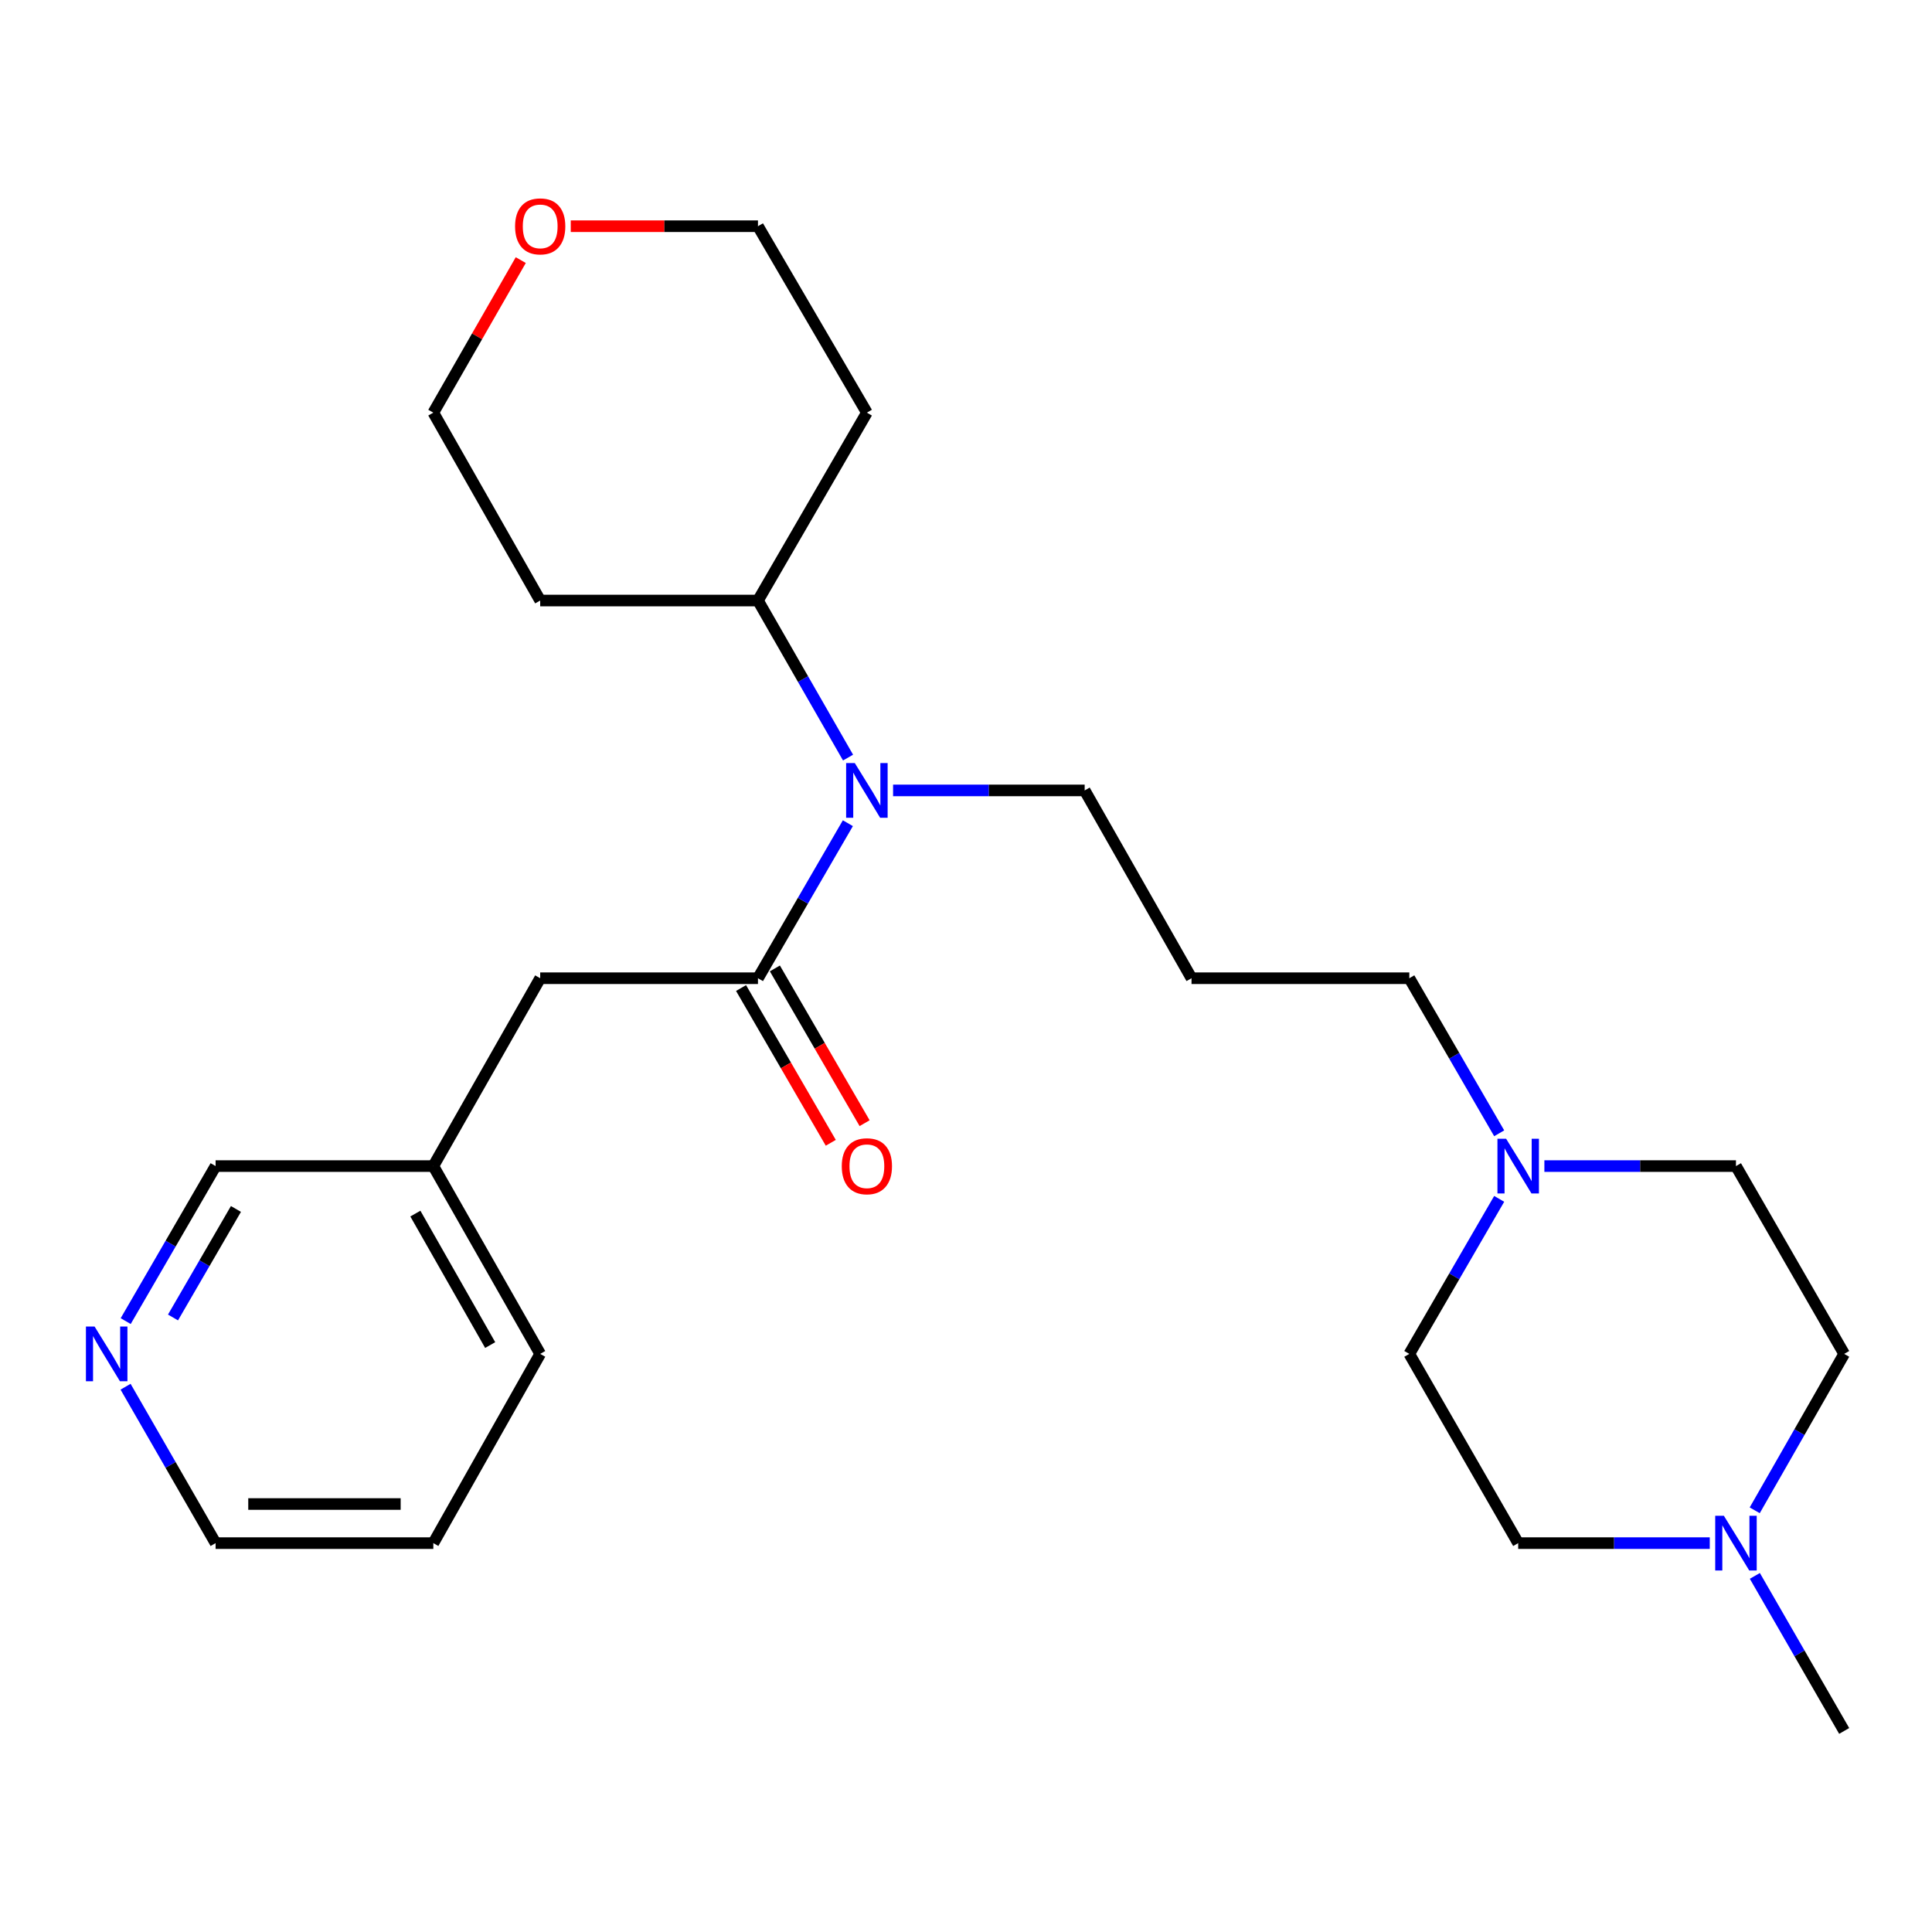 <?xml version='1.0' encoding='iso-8859-1'?>
<svg version='1.1' baseProfile='full'
              xmlns='http://www.w3.org/2000/svg'
                      xmlns:rdkit='http://www.rdkit.org/xml'
                      xmlns:xlink='http://www.w3.org/1999/xlink'
                  xml:space='preserve'
width='1000px' height='1000px' viewBox='0 0 1000 1000'>
<!-- END OF HEADER -->
<rect style='opacity:1.0;fill:#FFFFFF;stroke:none' width='1000' height='1000' x='0' y='0'> </rect>
<path class='bond-0' d='M 392.322,506.328 L 415.589,466.207' style='fill:none;fill-rule:evenodd;stroke:#000000;stroke-width:6px;stroke-linecap:butt;stroke-linejoin:miter;stroke-opacity:1' />
<path class='bond-0' d='M 415.589,466.207 L 438.856,426.086' style='fill:none;fill-rule:evenodd;stroke:#0000FF;stroke-width:6px;stroke-linecap:butt;stroke-linejoin:miter;stroke-opacity:1' />
<path class='bond-3' d='M 392.322,506.328 L 279.605,506.328' style='fill:none;fill-rule:evenodd;stroke:#000000;stroke-width:6px;stroke-linecap:butt;stroke-linejoin:miter;stroke-opacity:1' />
<path class='bond-4' d='M 383.568,511.404 L 406.789,551.456' style='fill:none;fill-rule:evenodd;stroke:#000000;stroke-width:6px;stroke-linecap:butt;stroke-linejoin:miter;stroke-opacity:1' />
<path class='bond-4' d='M 406.789,551.456 L 430.011,591.509' style='fill:none;fill-rule:evenodd;stroke:#FF0000;stroke-width:6px;stroke-linecap:butt;stroke-linejoin:miter;stroke-opacity:1' />
<path class='bond-4' d='M 401.076,501.253 L 424.298,541.305' style='fill:none;fill-rule:evenodd;stroke:#000000;stroke-width:6px;stroke-linecap:butt;stroke-linejoin:miter;stroke-opacity:1' />
<path class='bond-4' d='M 424.298,541.305 L 447.52,581.357' style='fill:none;fill-rule:evenodd;stroke:#FF0000;stroke-width:6px;stroke-linecap:butt;stroke-linejoin:miter;stroke-opacity:1' />
<path class='bond-5' d='M 438.95,392.124 L 415.636,351.48' style='fill:none;fill-rule:evenodd;stroke:#0000FF;stroke-width:6px;stroke-linecap:butt;stroke-linejoin:miter;stroke-opacity:1' />
<path class='bond-5' d='M 415.636,351.48 L 392.322,310.836' style='fill:none;fill-rule:evenodd;stroke:#000000;stroke-width:6px;stroke-linecap:butt;stroke-linejoin:miter;stroke-opacity:1' />
<path class='bond-14' d='M 462.255,409.117 L 511.84,409.117' style='fill:none;fill-rule:evenodd;stroke:#0000FF;stroke-width:6px;stroke-linecap:butt;stroke-linejoin:miter;stroke-opacity:1' />
<path class='bond-14' d='M 511.84,409.117 L 561.425,409.117' style='fill:none;fill-rule:evenodd;stroke:#000000;stroke-width:6px;stroke-linecap:butt;stroke-linejoin:miter;stroke-opacity:1' />
<path class='bond-1' d='M 775.978,586.593 L 752.719,546.461' style='fill:none;fill-rule:evenodd;stroke:#0000FF;stroke-width:6px;stroke-linecap:butt;stroke-linejoin:miter;stroke-opacity:1' />
<path class='bond-1' d='M 752.719,546.461 L 729.46,506.328' style='fill:none;fill-rule:evenodd;stroke:#000000;stroke-width:6px;stroke-linecap:butt;stroke-linejoin:miter;stroke-opacity:1' />
<path class='bond-10' d='M 799.371,603.563 L 848.951,603.563' style='fill:none;fill-rule:evenodd;stroke:#0000FF;stroke-width:6px;stroke-linecap:butt;stroke-linejoin:miter;stroke-opacity:1' />
<path class='bond-10' d='M 848.951,603.563 L 898.53,603.563' style='fill:none;fill-rule:evenodd;stroke:#000000;stroke-width:6px;stroke-linecap:butt;stroke-linejoin:miter;stroke-opacity:1' />
<path class='bond-11' d='M 775.976,620.532 L 752.718,660.653' style='fill:none;fill-rule:evenodd;stroke:#0000FF;stroke-width:6px;stroke-linecap:butt;stroke-linejoin:miter;stroke-opacity:1' />
<path class='bond-11' d='M 752.718,660.653 L 729.46,700.775' style='fill:none;fill-rule:evenodd;stroke:#000000;stroke-width:6px;stroke-linecap:butt;stroke-linejoin:miter;stroke-opacity:1' />
<path class='bond-2' d='M 884.972,798.718 L 835.393,798.718' style='fill:none;fill-rule:evenodd;stroke:#0000FF;stroke-width:6px;stroke-linecap:butt;stroke-linejoin:miter;stroke-opacity:1' />
<path class='bond-2' d='M 835.393,798.718 L 785.813,798.718' style='fill:none;fill-rule:evenodd;stroke:#000000;stroke-width:6px;stroke-linecap:butt;stroke-linejoin:miter;stroke-opacity:1' />
<path class='bond-18' d='M 908.305,815.682 L 931.425,855.806' style='fill:none;fill-rule:evenodd;stroke:#0000FF;stroke-width:6px;stroke-linecap:butt;stroke-linejoin:miter;stroke-opacity:1' />
<path class='bond-18' d='M 931.425,855.806 L 954.545,895.929' style='fill:none;fill-rule:evenodd;stroke:#000000;stroke-width:6px;stroke-linecap:butt;stroke-linejoin:miter;stroke-opacity:1' />
<path class='bond-27' d='M 908.242,781.737 L 931.394,741.256' style='fill:none;fill-rule:evenodd;stroke:#0000FF;stroke-width:6px;stroke-linecap:butt;stroke-linejoin:miter;stroke-opacity:1' />
<path class='bond-27' d='M 931.394,741.256 L 954.545,700.775' style='fill:none;fill-rule:evenodd;stroke:#000000;stroke-width:6px;stroke-linecap:butt;stroke-linejoin:miter;stroke-opacity:1' />
<path class='bond-13' d='M 279.605,506.328 L 224.287,603.563' style='fill:none;fill-rule:evenodd;stroke:#000000;stroke-width:6px;stroke-linecap:butt;stroke-linejoin:miter;stroke-opacity:1' />
<path class='bond-16' d='M 392.322,310.836 L 448.697,213.591' style='fill:none;fill-rule:evenodd;stroke:#000000;stroke-width:6px;stroke-linecap:butt;stroke-linejoin:miter;stroke-opacity:1' />
<path class='bond-17' d='M 392.322,310.836 L 279.605,310.836' style='fill:none;fill-rule:evenodd;stroke:#000000;stroke-width:6px;stroke-linecap:butt;stroke-linejoin:miter;stroke-opacity:1' />
<path class='bond-6' d='M 65.058,683.805 L 88.325,643.684' style='fill:none;fill-rule:evenodd;stroke:#0000FF;stroke-width:6px;stroke-linecap:butt;stroke-linejoin:miter;stroke-opacity:1' />
<path class='bond-6' d='M 88.325,643.684 L 111.592,603.563' style='fill:none;fill-rule:evenodd;stroke:#000000;stroke-width:6px;stroke-linecap:butt;stroke-linejoin:miter;stroke-opacity:1' />
<path class='bond-6' d='M 89.546,681.922 L 105.833,653.837' style='fill:none;fill-rule:evenodd;stroke:#0000FF;stroke-width:6px;stroke-linecap:butt;stroke-linejoin:miter;stroke-opacity:1' />
<path class='bond-6' d='M 105.833,653.837 L 122.12,625.752' style='fill:none;fill-rule:evenodd;stroke:#000000;stroke-width:6px;stroke-linecap:butt;stroke-linejoin:miter;stroke-opacity:1' />
<path class='bond-26' d='M 64.994,717.76 L 88.293,758.239' style='fill:none;fill-rule:evenodd;stroke:#0000FF;stroke-width:6px;stroke-linecap:butt;stroke-linejoin:miter;stroke-opacity:1' />
<path class='bond-26' d='M 88.293,758.239 L 111.592,798.718' style='fill:none;fill-rule:evenodd;stroke:#000000;stroke-width:6px;stroke-linecap:butt;stroke-linejoin:miter;stroke-opacity:1' />
<path class='bond-7' d='M 269.55,134.628 L 246.918,174.109' style='fill:none;fill-rule:evenodd;stroke:#FF0000;stroke-width:6px;stroke-linecap:butt;stroke-linejoin:miter;stroke-opacity:1' />
<path class='bond-7' d='M 246.918,174.109 L 224.287,213.591' style='fill:none;fill-rule:evenodd;stroke:#000000;stroke-width:6px;stroke-linecap:butt;stroke-linejoin:miter;stroke-opacity:1' />
<path class='bond-25' d='M 295.423,117.087 L 343.872,117.087' style='fill:none;fill-rule:evenodd;stroke:#FF0000;stroke-width:6px;stroke-linecap:butt;stroke-linejoin:miter;stroke-opacity:1' />
<path class='bond-25' d='M 343.872,117.087 L 392.322,117.087' style='fill:none;fill-rule:evenodd;stroke:#000000;stroke-width:6px;stroke-linecap:butt;stroke-linejoin:miter;stroke-opacity:1' />
<path class='bond-8' d='M 954.545,700.775 L 898.53,603.563' style='fill:none;fill-rule:evenodd;stroke:#000000;stroke-width:6px;stroke-linecap:butt;stroke-linejoin:miter;stroke-opacity:1' />
<path class='bond-9' d='M 785.813,798.718 L 729.46,700.775' style='fill:none;fill-rule:evenodd;stroke:#000000;stroke-width:6px;stroke-linecap:butt;stroke-linejoin:miter;stroke-opacity:1' />
<path class='bond-12' d='M 616.732,506.328 L 561.425,409.117' style='fill:none;fill-rule:evenodd;stroke:#000000;stroke-width:6px;stroke-linecap:butt;stroke-linejoin:miter;stroke-opacity:1' />
<path class='bond-15' d='M 616.732,506.328 L 729.46,506.328' style='fill:none;fill-rule:evenodd;stroke:#000000;stroke-width:6px;stroke-linecap:butt;stroke-linejoin:miter;stroke-opacity:1' />
<path class='bond-19' d='M 224.287,603.563 L 111.592,603.563' style='fill:none;fill-rule:evenodd;stroke:#000000;stroke-width:6px;stroke-linecap:butt;stroke-linejoin:miter;stroke-opacity:1' />
<path class='bond-23' d='M 224.287,603.563 L 279.605,700.775' style='fill:none;fill-rule:evenodd;stroke:#000000;stroke-width:6px;stroke-linecap:butt;stroke-linejoin:miter;stroke-opacity:1' />
<path class='bond-23' d='M 214.995,628.154 L 253.717,696.203' style='fill:none;fill-rule:evenodd;stroke:#000000;stroke-width:6px;stroke-linecap:butt;stroke-linejoin:miter;stroke-opacity:1' />
<path class='bond-20' d='M 448.697,213.591 L 392.322,117.087' style='fill:none;fill-rule:evenodd;stroke:#000000;stroke-width:6px;stroke-linecap:butt;stroke-linejoin:miter;stroke-opacity:1' />
<path class='bond-21' d='M 279.605,310.836 L 224.287,213.591' style='fill:none;fill-rule:evenodd;stroke:#000000;stroke-width:6px;stroke-linecap:butt;stroke-linejoin:miter;stroke-opacity:1' />
<path class='bond-22' d='M 111.592,798.718 L 224.287,798.718' style='fill:none;fill-rule:evenodd;stroke:#000000;stroke-width:6px;stroke-linecap:butt;stroke-linejoin:miter;stroke-opacity:1' />
<path class='bond-22' d='M 128.496,778.479 L 207.383,778.479' style='fill:none;fill-rule:evenodd;stroke:#000000;stroke-width:6px;stroke-linecap:butt;stroke-linejoin:miter;stroke-opacity:1' />
<path class='bond-24' d='M 279.605,700.775 L 224.287,798.718' style='fill:none;fill-rule:evenodd;stroke:#000000;stroke-width:6px;stroke-linecap:butt;stroke-linejoin:miter;stroke-opacity:1' />
<path  class='atom-1' d='M 442.437 394.957
L 451.717 409.957
Q 452.637 411.437, 454.117 414.117
Q 455.597 416.797, 455.677 416.957
L 455.677 394.957
L 459.437 394.957
L 459.437 423.277
L 455.557 423.277
L 445.597 406.877
Q 444.437 404.957, 443.197 402.757
Q 441.997 400.557, 441.637 399.877
L 441.637 423.277
L 437.957 423.277
L 437.957 394.957
L 442.437 394.957
' fill='#0000FF'/>
<path  class='atom-2' d='M 779.553 589.403
L 788.833 604.403
Q 789.753 605.883, 791.233 608.563
Q 792.713 611.243, 792.793 611.403
L 792.793 589.403
L 796.553 589.403
L 796.553 617.723
L 792.673 617.723
L 782.713 601.323
Q 781.553 599.403, 780.313 597.203
Q 779.113 595.003, 778.753 594.323
L 778.753 617.723
L 775.073 617.723
L 775.073 589.403
L 779.553 589.403
' fill='#0000FF'/>
<path  class='atom-3' d='M 892.27 784.558
L 901.55 799.558
Q 902.47 801.038, 903.95 803.718
Q 905.43 806.398, 905.51 806.558
L 905.51 784.558
L 909.27 784.558
L 909.27 812.878
L 905.39 812.878
L 895.43 796.478
Q 894.27 794.558, 893.03 792.358
Q 891.83 790.158, 891.47 789.478
L 891.47 812.878
L 887.79 812.878
L 887.79 784.558
L 892.27 784.558
' fill='#0000FF'/>
<path  class='atom-5' d='M 435.697 603.643
Q 435.697 596.843, 439.057 593.043
Q 442.417 589.243, 448.697 589.243
Q 454.977 589.243, 458.337 593.043
Q 461.697 596.843, 461.697 603.643
Q 461.697 610.523, 458.297 614.443
Q 454.897 618.323, 448.697 618.323
Q 442.457 618.323, 439.057 614.443
Q 435.697 610.563, 435.697 603.643
M 448.697 615.123
Q 453.017 615.123, 455.337 612.243
Q 457.697 609.323, 457.697 603.643
Q 457.697 598.083, 455.337 595.283
Q 453.017 592.443, 448.697 592.443
Q 444.377 592.443, 442.017 595.243
Q 439.697 598.043, 439.697 603.643
Q 439.697 609.363, 442.017 612.243
Q 444.377 615.123, 448.697 615.123
' fill='#FF0000'/>
<path  class='atom-7' d='M 48.957 686.615
L 58.237 701.615
Q 59.157 703.095, 60.637 705.775
Q 62.117 708.455, 62.197 708.615
L 62.197 686.615
L 65.957 686.615
L 65.957 714.935
L 62.077 714.935
L 52.117 698.535
Q 50.957 696.615, 49.717 694.415
Q 48.517 692.215, 48.157 691.535
L 48.157 714.935
L 44.477 714.935
L 44.477 686.615
L 48.957 686.615
' fill='#0000FF'/>
<path  class='atom-8' d='M 266.605 117.167
Q 266.605 110.367, 269.965 106.567
Q 273.325 102.767, 279.605 102.767
Q 285.885 102.767, 289.245 106.567
Q 292.605 110.367, 292.605 117.167
Q 292.605 124.047, 289.205 127.967
Q 285.805 131.847, 279.605 131.847
Q 273.365 131.847, 269.965 127.967
Q 266.605 124.087, 266.605 117.167
M 279.605 128.647
Q 283.925 128.647, 286.245 125.767
Q 288.605 122.847, 288.605 117.167
Q 288.605 111.607, 286.245 108.807
Q 283.925 105.967, 279.605 105.967
Q 275.285 105.967, 272.925 108.767
Q 270.605 111.567, 270.605 117.167
Q 270.605 122.887, 272.925 125.767
Q 275.285 128.647, 279.605 128.647
' fill='#FF0000'/>
</svg>
